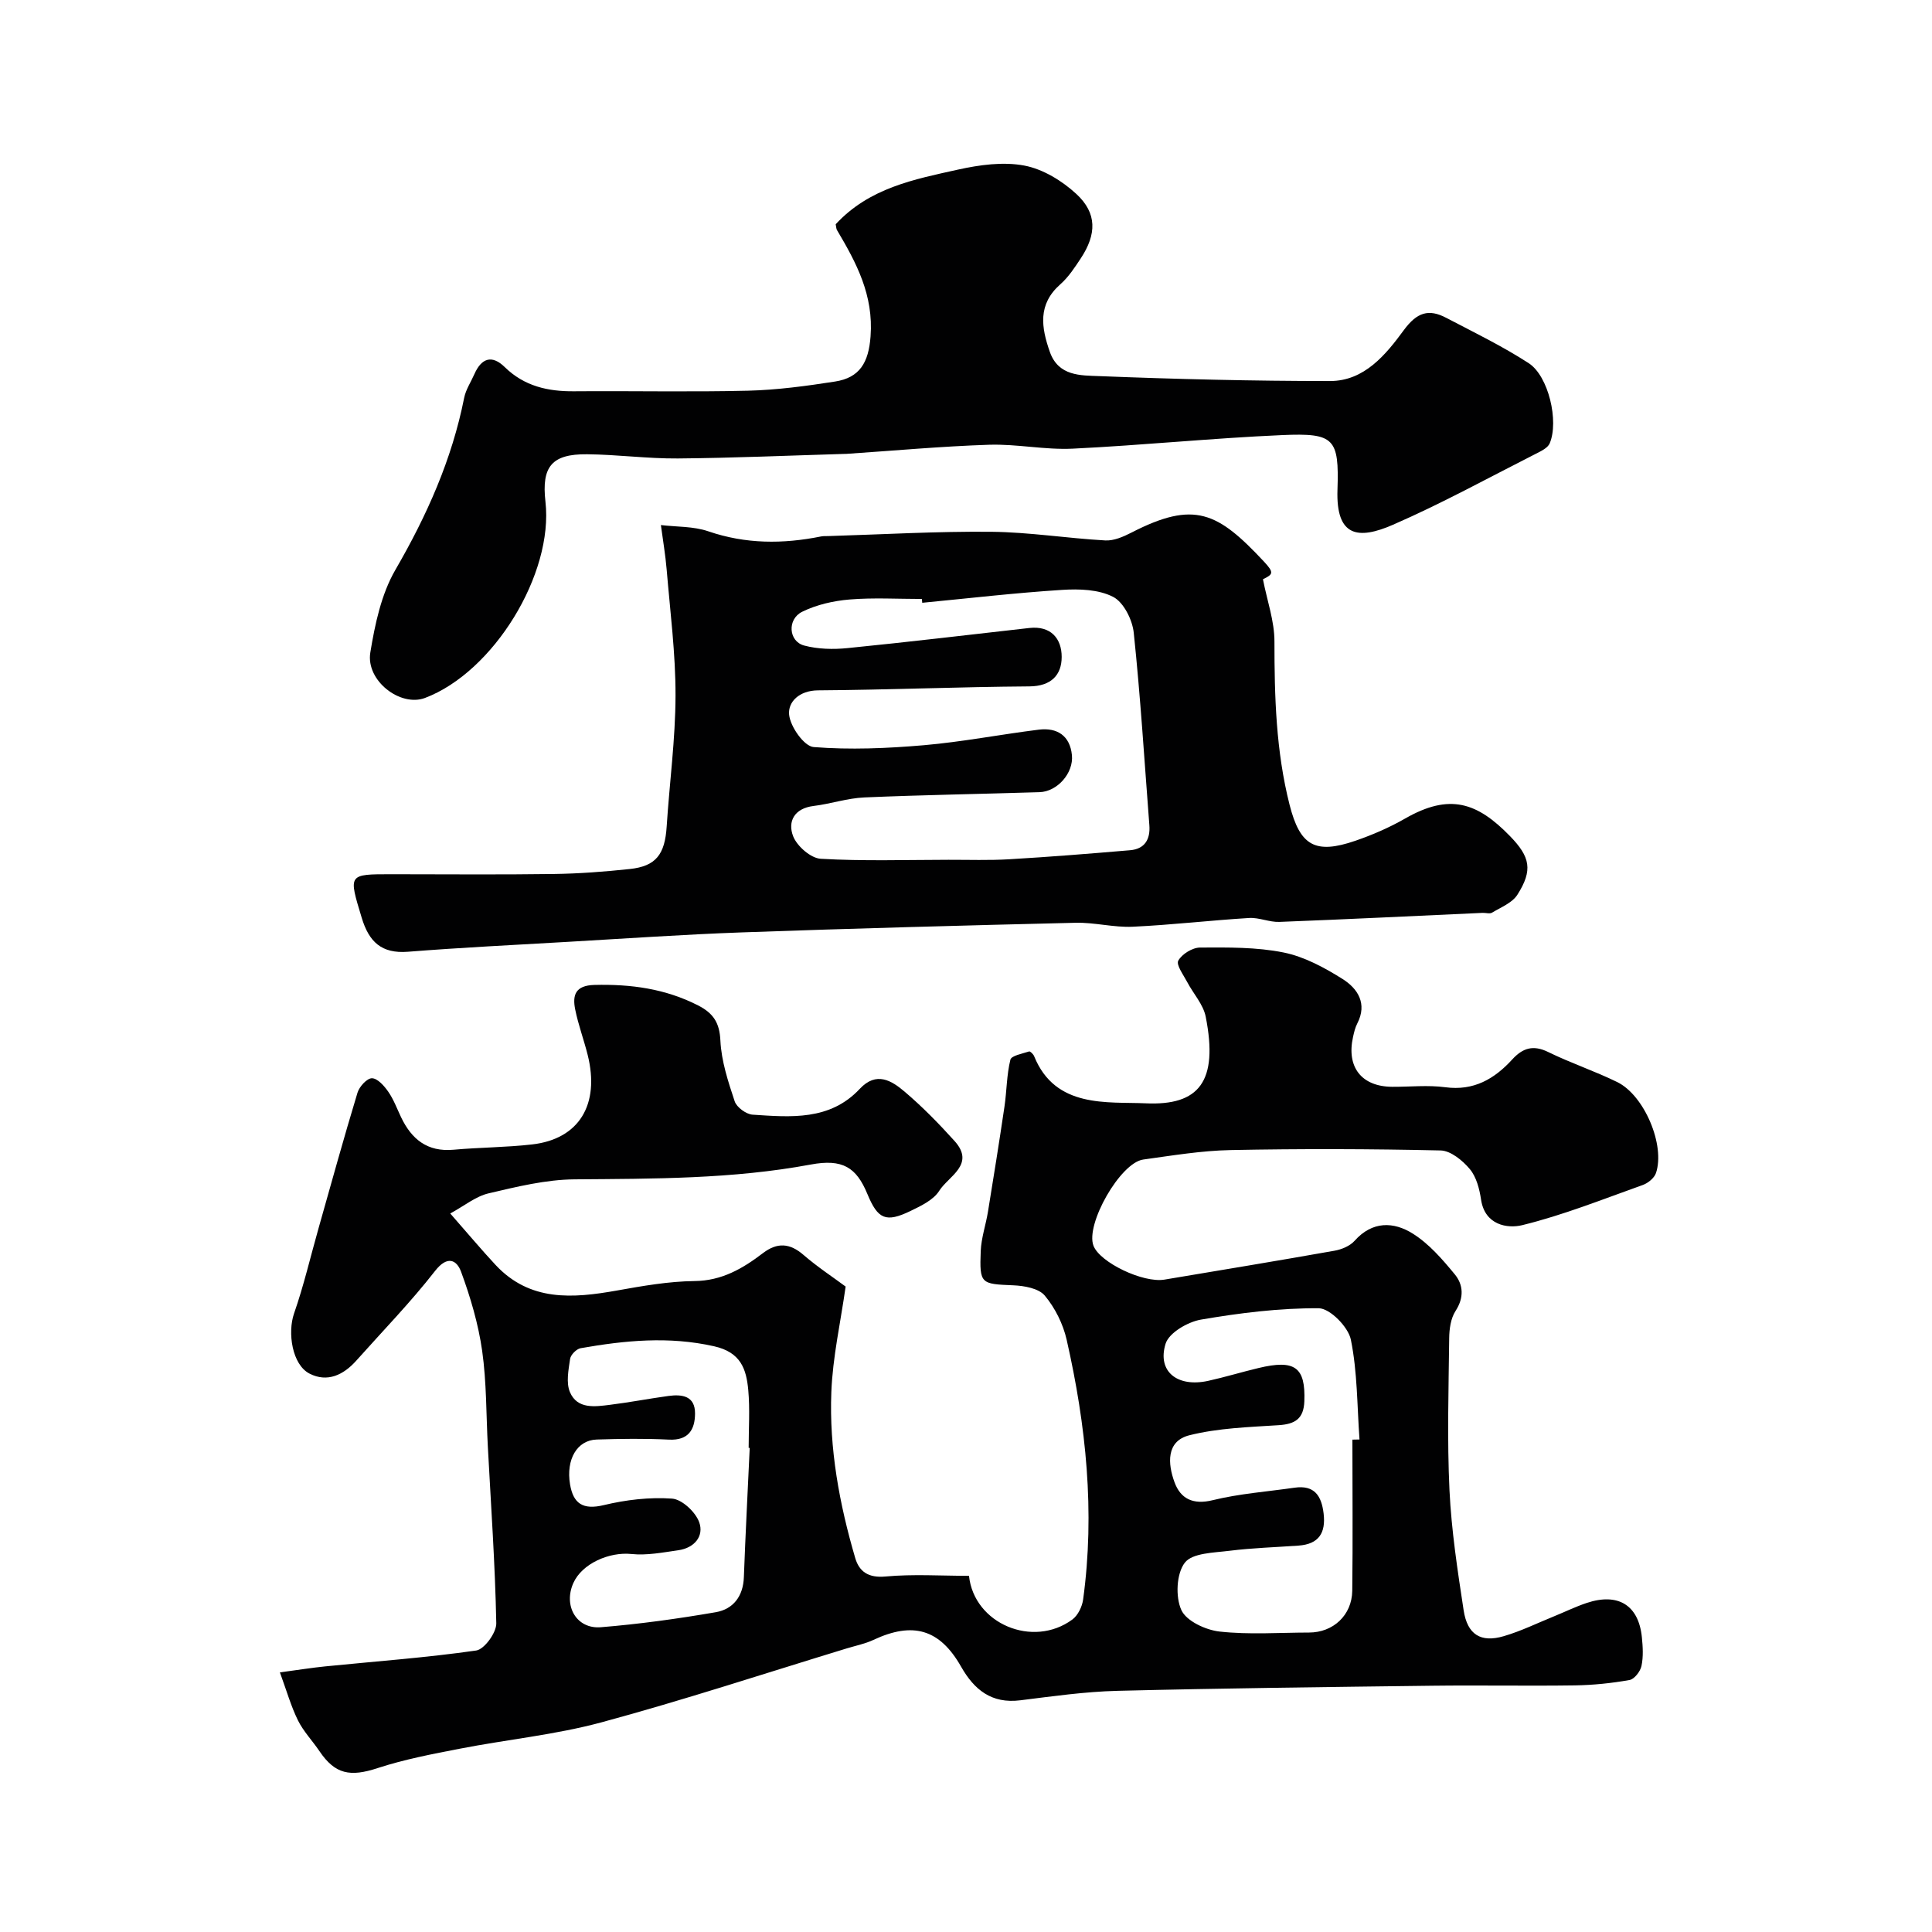 <svg enable-background="new 0 0 400 400" viewBox="0 0 400 400" xmlns="http://www.w3.org/2000/svg"><g fill="#010102"><path d="m93.22 251.24c3.73 4.24 6.47 7.53 9.39 10.66 7.11 7.61 15.97 6.92 25.11 5.29 5.31-.95 10.7-1.9 16.06-1.96 5.69-.06 10.01-2.6 14.2-5.8 2.95-2.24 5.54-2.07 8.37.38 2.94 2.54 6.22 4.69 8.73 6.56-1.05 7.42-2.68 14.6-2.96 21.84-.46 11.68 1.66 23.17 4.95 34.38.83 2.81 2.73 4.13 6.24 3.81 5.74-.53 11.56-.14 17.31-.14 1.05 9.94 13.24 15.04 21.39 9.05 1.16-.85 2.04-2.67 2.24-4.16 2.48-18.14.61-36.05-3.41-53.77-.74-3.26-2.4-6.6-4.53-9.14-1.26-1.51-4.27-2.04-6.53-2.13-6.7-.28-7-.27-6.73-7.1.11-2.73 1.06-5.42 1.5-8.15 1.18-7.23 2.34-14.47 3.41-21.72.48-3.24.45-6.59 1.23-9.74.21-.85 2.5-1.25 3.88-1.71.22-.07.87.56 1.04.99 4.39 10.86 15.16 9.39 23.1 9.75 11.05.51 15.07-4.51 12.42-17.93-.5-2.55-2.58-4.78-3.85-7.21-.77-1.46-2.31-3.53-1.83-4.4.76-1.36 2.92-2.7 4.5-2.71 5.78-.03 11.68-.11 17.29 1.02 4.28.86 8.45 3.12 12.21 5.48 3.13 1.97 5.2 5.09 3.05 9.24-.44.85-.66 1.83-.87 2.78-1.39 6.25 1.77 10.27 8.11 10.31 3.67.02 7.39-.39 10.99.09 5.89.79 10.17-1.71 13.87-5.76 2.18-2.38 4.34-3.05 7.44-1.53 4.67 2.29 9.65 3.94 14.31 6.23 5.62 2.77 9.94 13.09 8 18.83-.35 1.03-1.64 2.08-2.73 2.47-8.27 2.95-16.47 6.24-24.97 8.32-3.04.74-7.72 0-8.51-5.28-.33-2.2-.96-4.69-2.32-6.32-1.49-1.79-3.97-3.82-6.05-3.87-14.49-.33-29-.37-43.49-.08-6.04.12-12.07 1.13-18.08 1.96-4.77.66-12 13.41-10.31 17.84 1.33 3.48 10.28 7.76 14.7 7.02 11.73-1.97 23.48-3.9 35.19-5.98 1.49-.26 3.22-.98 4.18-2.06 3.67-4.12 8.08-3.97 12.03-1.49 3.36 2.1 6.14 5.32 8.7 8.43 1.79 2.17 1.95 4.84.16 7.6-.99 1.53-1.29 3.72-1.31 5.62-.12 10.5-.44 21.01.06 31.49.4 8.31 1.67 16.61 2.93 24.85.77 5.05 3.56 6.76 8.31 5.36 3.57-1.04 6.95-2.71 10.41-4.11 2.26-.92 4.46-2 6.77-2.77 6.5-2.16 10.74.47 11.41 7.08.2 1.98.33 4.06-.08 5.97-.24 1.14-1.48 2.74-2.48 2.91-3.71.66-7.5 1.05-11.27 1.11-9.83.14-19.66-.05-29.49.07-21.77.27-43.53.52-65.29 1.06-6.71.17-13.41 1.13-20.09 1.96-5.94.74-9.53-2.18-12.25-6.97-4.41-7.76-9.95-9.37-18.14-5.54-1.74.82-3.69 1.2-5.55 1.77-16.89 5.15-33.68 10.68-50.72 15.29-9.57 2.59-19.56 3.56-29.32 5.46-5.73 1.11-11.52 2.21-17.05 4.02-5.69 1.87-8.81 1.31-12.06-3.5-1.46-2.16-3.32-4.09-4.46-6.39-1.44-2.93-2.34-6.13-3.73-9.92 3.95-.53 6.65-.97 9.37-1.24 10.43-1.05 20.91-1.8 31.27-3.29 1.69-.24 4.2-3.7 4.16-5.63-.24-12.21-1.1-24.41-1.75-36.61-.35-6.6-.25-13.26-1.17-19.78-.79-5.57-2.42-11.1-4.37-16.4-.9-2.45-2.84-3.43-5.38-.17-5.06 6.49-10.83 12.42-16.32 18.58-2.65 2.97-6 4.57-9.68 2.68-3.6-1.85-4.58-8.47-3.2-12.45 2.02-5.79 3.41-11.8 5.09-17.71 2.65-9.35 5.23-18.72 8.05-28.01.38-1.26 1.98-3 2.99-2.98 1.16.02 2.54 1.58 3.37 2.78 1.11 1.59 1.8 3.48 2.64 5.25 2.18 4.59 5.45 7.26 10.88 6.77 5.42-.49 10.88-.48 16.28-1.1 9.71-1.11 14.06-8.25 11.49-18.54-.79-3.15-1.94-6.22-2.58-9.39-.61-3 .04-4.99 3.98-5.09 7.53-.19 14.67.77 21.46 4.24 3.13 1.6 4.45 3.55 4.62 7.28.2 4.24 1.6 8.49 2.96 12.58.41 1.23 2.37 2.67 3.7 2.76 7.9.52 16.01 1.27 22.19-5.34 3.44-3.69 6.6-1.72 9.32.6 3.67 3.12 7.07 6.6 10.3 10.18 4.4 4.88-1.25 7.29-3.16 10.32-1.19 1.9-3.76 3.12-5.93 4.17-5.13 2.48-6.78 1.73-8.95-3.51-2.28-5.51-5.12-7.33-11.75-6.09-16.19 3.01-32.52 2.93-48.88 3.06-5.95.05-11.95 1.53-17.79 2.9-2.64.61-5 2.57-7.94 4.17zm186.78 46.82 1.47-.03c-.5-6.91-.42-13.94-1.79-20.67-.53-2.62-4.32-6.48-6.64-6.5-8.14-.05-16.34.97-24.39 2.35-2.74.47-6.63 2.73-7.33 5-1.78 5.75 2.45 9.08 8.82 7.68 3.49-.77 6.92-1.82 10.4-2.65 7.59-1.83 9.77-.16 9.51 6.87-.13 3.64-1.92 4.74-5.33 4.96-6.18.4-12.49.59-18.45 2.08-4.88 1.21-4.49 5.95-3.1 9.73 1.25 3.41 3.81 4.72 7.9 3.72 5.53-1.36 11.29-1.77 16.96-2.59 4.11-.59 5.57 1.67 6.01 5.34.48 4.04-1.01 6.35-5.19 6.65-4.76.34-9.54.48-14.27 1.07-3.25.41-7.7.44-9.27 2.46-1.75 2.25-1.97 7.09-.72 9.82 1.04 2.28 5.06 4.14 7.95 4.45 6.09.67 12.31.21 18.48.2 4.97 0 8.87-3.55 8.95-8.63.13-10.44.03-20.87.03-31.31zm-124.78 1.71c-.07 0-.14-.01-.22-.01 0-3.99.28-8.01-.08-11.97-.4-4.34-1.54-7.82-7.08-9.06-9.36-2.11-18.45-1.21-27.62.4-.87.15-2.07 1.37-2.19 2.23-.33 2.28-.86 4.94-.02 6.89 1.53 3.54 5.16 2.99 8.29 2.6 4.04-.5 8.05-1.28 12.08-1.83 2.84-.39 5.55-.02 5.52 3.65-.02 3.29-1.34 5.59-5.39 5.39-4.98-.25-9.98-.18-14.97-.02-4.06.13-6.38 4.1-5.52 9.27.67 4.01 2.68 5.34 6.98 4.31 4.58-1.1 9.46-1.68 14.13-1.35 2.05.14 4.85 2.75 5.62 4.86 1.07 2.92-1 5.36-4.3 5.83-3.22.46-6.53 1.11-9.71.78-4.59-.48-10.24 1.97-12.04 6.02-2.1 4.72.65 9.55 5.7 9.14 7.97-.65 15.92-1.75 23.79-3.11 3.6-.62 5.68-3.28 5.82-7.26.33-8.93.8-17.84 1.21-26.76z"/><path d="m261.48 119.93c.88 4.51 2.39 8.69 2.38 12.88 0 11.4.31 22.71 3.14 33.84 2.15 8.43 5.26 10.3 13.65 7.41 3.53-1.22 7.02-2.73 10.26-4.59 9.23-5.29 14.93-3.34 21.71 3.63 4.19 4.31 4.79 7.04 1.53 12.16-1.07 1.67-3.39 2.58-5.23 3.69-.49.3-1.31.02-1.97.05-14.02.64-28.04 1.33-42.07 1.87-2.08.08-4.21-.94-6.27-.81-8.04.49-16.06 1.44-24.1 1.81-3.91.18-7.87-.91-11.79-.82-23.03.55-46.06 1.17-69.08 1.99-12.04.43-24.07 1.27-36.09 1.96-11.03.64-22.07 1.18-33.09 2.05-5.49.43-8.07-2.07-9.57-7.03-2.74-9.07-2.89-9.02 6.23-9.02 11.16 0 22.32.11 33.48-.05 5.27-.07 10.55-.47 15.79-1.03 5.43-.58 7.27-3.02 7.64-8.82.58-9.03 1.81-18.06 1.83-27.09.02-8.68-1.11-17.37-1.83-26.05-.26-3.09-.79-6.17-1.2-9.25 3.28.39 6.75.24 9.81 1.29 7.75 2.66 15.47 2.65 23.33 1.07.48-.1 1-.07 1.49-.08 11.26-.34 22.53-1 33.79-.89 7.87.08 15.71 1.35 23.58 1.79 1.77.1 3.74-.76 5.4-1.61 13.08-6.73 17.89-4.24 27.45 5.98 2.19 2.35 1.87 2.65-.2 3.67zm-70.54 4.87c-.03-.26-.05-.53-.08-.79-5 0-10.02-.3-14.98.11-3.33.28-6.82 1.07-9.8 2.54-3.15 1.56-2.81 6.13.41 6.99 2.86.76 6.04.83 9.01.53 12.55-1.25 25.07-2.75 37.6-4.16 4.48-.51 6.71 2.2 6.71 5.98 0 3.75-2.17 6.07-6.68 6.11-14.59.1-29.18.72-43.77.82-3.87.03-6.25 2.38-5.98 5.05.25 2.48 3.1 6.53 5.07 6.69 7.55.6 15.24.27 22.81-.38 7.96-.69 15.85-2.23 23.79-3.22 3.83-.48 6.48 1.25 6.88 5.27.37 3.74-3.05 7.56-6.7 7.67-12.09.38-24.19.57-36.27 1.09-3.53.15-7 1.34-10.53 1.77-4 .49-5.39 3.24-4.22 6.26.8 2.06 3.65 4.55 5.71 4.67 8.79.51 17.64.22 26.46.21 4.2-.01 8.41.14 12.59-.11 8.35-.49 16.68-1.16 25.01-1.87 3.05-.26 4.21-2.28 3.98-5.2-1.02-13.28-1.84-26.59-3.23-39.83-.28-2.68-2.09-6.3-4.26-7.42-3-1.55-7.04-1.68-10.57-1.45-9.65.61-19.3 1.74-28.96 2.67z"/><path d="m173.02 46.43c6.97-7.54 16.26-9.3 25.3-11.31 4.47-.99 9.37-1.67 13.76-.84 3.86.73 7.83 3.16 10.78 5.89 4.29 3.97 4.2 8.32.91 13.31-1.26 1.91-2.56 3.9-4.25 5.39-4.7 4.15-3.94 8.92-2.16 13.99 1.78 5.06 6.42 4.86 10.22 5.01 15.92.63 31.86 1.02 47.79 1.02 7.11 0 11.55-5.47 15.27-10.53 2.73-3.71 5.15-4.47 8.8-2.55 5.75 3.01 11.63 5.86 17.06 9.38 4.12 2.68 6.28 12.03 4.35 16.6-.41.98-1.86 1.64-2.95 2.2-9.8 4.97-19.45 10.28-29.51 14.66-7.13 3.11-11.82 2.57-11.48-7.25.36-10.67-.67-11.78-11.43-11.32-14.47.63-28.91 2.11-43.38 2.81-5.74.28-11.54-.99-17.29-.81-9.88.32-19.74 1.23-29.6 1.89-.17.01-.33 0-.5.01-11.46.34-22.91.84-34.37.94-6.26.05-12.53-.81-18.8-.87-7.31-.07-9.44 2.56-8.61 9.82 1.7 14.97-10.75 35.27-24.93 40.63-5.1 1.93-12.28-3.57-11.33-9.4.96-5.86 2.27-12.08 5.19-17.12 6.52-11.25 11.7-22.83 14.24-35.61.34-1.71 1.4-3.28 2.12-4.92 1.45-3.29 3.61-4.07 6.29-1.44 4.04 3.95 8.92 5.05 14.36 5 12-.1 24 .17 35.99-.12 6.03-.15 12.08-.97 18.05-1.9 5.09-.8 6.93-3.92 7.33-9.35.64-8.52-2.91-15.19-6.93-21.97-.17-.23-.16-.59-.29-1.24z"/></g></svg>